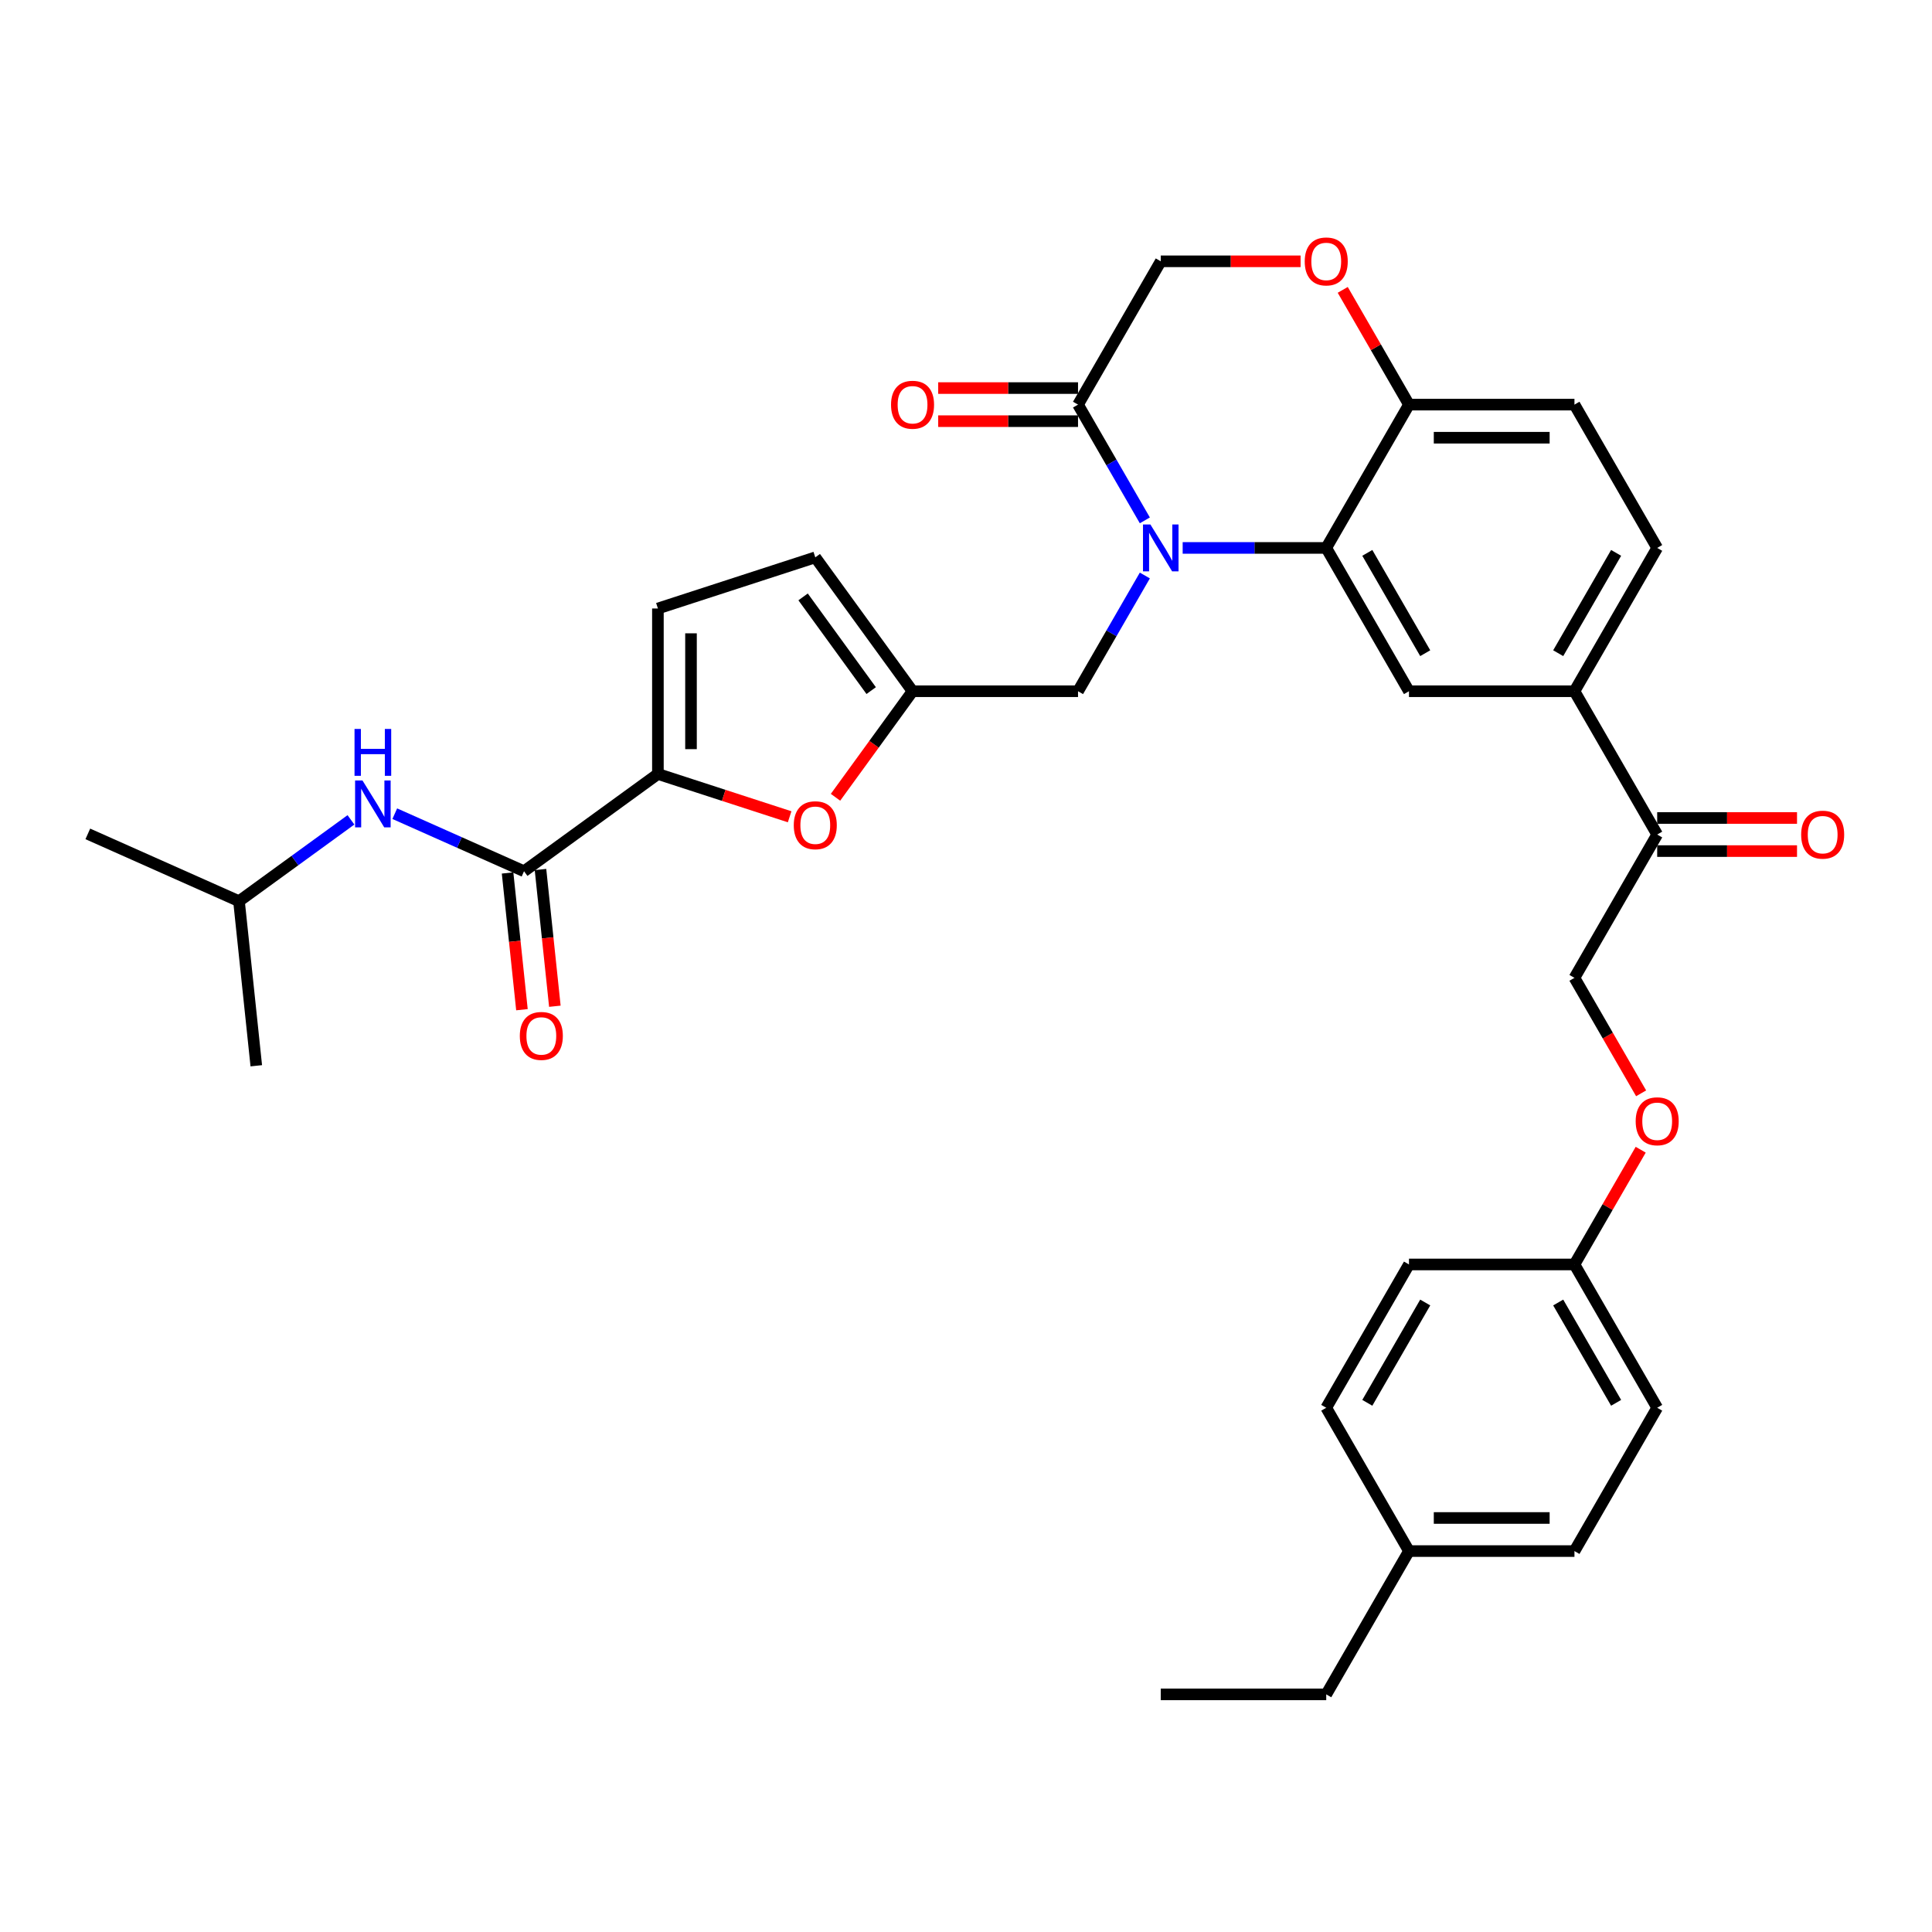 <?xml version='1.0' encoding='iso-8859-1'?>
<svg version='1.1' baseProfile='full'
              xmlns='http://www.w3.org/2000/svg'
                      xmlns:rdkit='http://www.rdkit.org/xml'
                      xmlns:xlink='http://www.w3.org/1999/xlink'
                  xml:space='preserve'
width='1000px' height='1000px' viewBox='0 0 1000 1000'>
<!-- END OF HEADER -->
<rect style='opacity:1.0;fill:#FFFFFF;stroke:none' width='1000' height='1000' x='0' y='0'> </rect>
<path class='bond-0' d='M 123.7,466.458 L 45.455,431.621' style='fill:none;fill-rule:evenodd;stroke:#000000;stroke-width:6px;stroke-linecap:butt;stroke-linejoin:miter;stroke-opacity:1' />
<path class='bond-1' d='M 123.7,466.458 L 132.653,551.639' style='fill:none;fill-rule:evenodd;stroke:#000000;stroke-width:6px;stroke-linecap:butt;stroke-linejoin:miter;stroke-opacity:1' />
<path class='bond-2' d='M 123.7,466.458 L 152.676,445.405' style='fill:none;fill-rule:evenodd;stroke:#000000;stroke-width:6px;stroke-linecap:butt;stroke-linejoin:miter;stroke-opacity:1' />
<path class='bond-2' d='M 152.676,445.405 L 181.653,424.353' style='fill:none;fill-rule:evenodd;stroke:#0000FF;stroke-width:6px;stroke-linecap:butt;stroke-linejoin:miter;stroke-opacity:1' />
<path class='bond-3' d='M 271.238,450.951 L 237.786,436.057' style='fill:none;fill-rule:evenodd;stroke:#000000;stroke-width:6px;stroke-linecap:butt;stroke-linejoin:miter;stroke-opacity:1' />
<path class='bond-3' d='M 237.786,436.057 L 204.333,421.163' style='fill:none;fill-rule:evenodd;stroke:#0000FF;stroke-width:6px;stroke-linecap:butt;stroke-linejoin:miter;stroke-opacity:1' />
<path class='bond-4' d='M 262.72,451.846 L 266.44,487.234' style='fill:none;fill-rule:evenodd;stroke:#000000;stroke-width:6px;stroke-linecap:butt;stroke-linejoin:miter;stroke-opacity:1' />
<path class='bond-4' d='M 266.44,487.234 L 270.159,522.621' style='fill:none;fill-rule:evenodd;stroke:#FF0000;stroke-width:6px;stroke-linecap:butt;stroke-linejoin:miter;stroke-opacity:1' />
<path class='bond-4' d='M 279.756,450.056 L 283.476,485.443' style='fill:none;fill-rule:evenodd;stroke:#000000;stroke-width:6px;stroke-linecap:butt;stroke-linejoin:miter;stroke-opacity:1' />
<path class='bond-4' d='M 283.476,485.443 L 287.195,520.83' style='fill:none;fill-rule:evenodd;stroke:#FF0000;stroke-width:6px;stroke-linecap:butt;stroke-linejoin:miter;stroke-opacity:1' />
<path class='bond-5' d='M 271.238,450.951 L 340.531,400.607' style='fill:none;fill-rule:evenodd;stroke:#000000;stroke-width:6px;stroke-linecap:butt;stroke-linejoin:miter;stroke-opacity:1' />
<path class='bond-6' d='M 849.443,565.902 L 832.189,536.017' style='fill:none;fill-rule:evenodd;stroke:#FF0000;stroke-width:6px;stroke-linecap:butt;stroke-linejoin:miter;stroke-opacity:1' />
<path class='bond-6' d='M 832.189,536.017 L 814.935,506.133' style='fill:none;fill-rule:evenodd;stroke:#000000;stroke-width:6px;stroke-linecap:butt;stroke-linejoin:miter;stroke-opacity:1' />
<path class='bond-7' d='M 849.225,595.091 L 832.08,624.787' style='fill:none;fill-rule:evenodd;stroke:#FF0000;stroke-width:6px;stroke-linecap:butt;stroke-linejoin:miter;stroke-opacity:1' />
<path class='bond-7' d='M 832.08,624.787 L 814.935,654.483' style='fill:none;fill-rule:evenodd;stroke:#000000;stroke-width:6px;stroke-linecap:butt;stroke-linejoin:miter;stroke-opacity:1' />
<path class='bond-8' d='M 814.935,802.834 L 729.285,802.834' style='fill:none;fill-rule:evenodd;stroke:#000000;stroke-width:6px;stroke-linecap:butt;stroke-linejoin:miter;stroke-opacity:1' />
<path class='bond-8' d='M 802.088,785.704 L 742.132,785.704' style='fill:none;fill-rule:evenodd;stroke:#000000;stroke-width:6px;stroke-linecap:butt;stroke-linejoin:miter;stroke-opacity:1' />
<path class='bond-9' d='M 814.935,802.834 L 857.76,728.659' style='fill:none;fill-rule:evenodd;stroke:#000000;stroke-width:6px;stroke-linecap:butt;stroke-linejoin:miter;stroke-opacity:1' />
<path class='bond-10' d='M 729.285,802.834 L 686.46,728.659' style='fill:none;fill-rule:evenodd;stroke:#000000;stroke-width:6px;stroke-linecap:butt;stroke-linejoin:miter;stroke-opacity:1' />
<path class='bond-11' d='M 729.285,802.834 L 686.46,877.01' style='fill:none;fill-rule:evenodd;stroke:#000000;stroke-width:6px;stroke-linecap:butt;stroke-linejoin:miter;stroke-opacity:1' />
<path class='bond-12' d='M 814.935,357.782 L 857.76,283.606' style='fill:none;fill-rule:evenodd;stroke:#000000;stroke-width:6px;stroke-linecap:butt;stroke-linejoin:miter;stroke-opacity:1' />
<path class='bond-12' d='M 806.524,338.09 L 836.502,286.167' style='fill:none;fill-rule:evenodd;stroke:#000000;stroke-width:6px;stroke-linecap:butt;stroke-linejoin:miter;stroke-opacity:1' />
<path class='bond-13' d='M 814.935,357.782 L 729.285,357.782' style='fill:none;fill-rule:evenodd;stroke:#000000;stroke-width:6px;stroke-linecap:butt;stroke-linejoin:miter;stroke-opacity:1' />
<path class='bond-14' d='M 814.935,357.782 L 857.76,431.957' style='fill:none;fill-rule:evenodd;stroke:#000000;stroke-width:6px;stroke-linecap:butt;stroke-linejoin:miter;stroke-opacity:1' />
<path class='bond-15' d='M 857.76,283.606 L 814.935,209.431' style='fill:none;fill-rule:evenodd;stroke:#000000;stroke-width:6px;stroke-linecap:butt;stroke-linejoin:miter;stroke-opacity:1' />
<path class='bond-16' d='M 814.935,209.431 L 729.285,209.431' style='fill:none;fill-rule:evenodd;stroke:#000000;stroke-width:6px;stroke-linecap:butt;stroke-linejoin:miter;stroke-opacity:1' />
<path class='bond-16' d='M 802.088,226.561 L 742.132,226.561' style='fill:none;fill-rule:evenodd;stroke:#000000;stroke-width:6px;stroke-linecap:butt;stroke-linejoin:miter;stroke-opacity:1' />
<path class='bond-17' d='M 729.285,357.782 L 686.46,283.606' style='fill:none;fill-rule:evenodd;stroke:#000000;stroke-width:6px;stroke-linecap:butt;stroke-linejoin:miter;stroke-opacity:1' />
<path class='bond-17' d='M 737.696,338.09 L 707.718,286.167' style='fill:none;fill-rule:evenodd;stroke:#000000;stroke-width:6px;stroke-linecap:butt;stroke-linejoin:miter;stroke-opacity:1' />
<path class='bond-18' d='M 686.46,283.606 L 729.285,209.431' style='fill:none;fill-rule:evenodd;stroke:#000000;stroke-width:6px;stroke-linecap:butt;stroke-linejoin:miter;stroke-opacity:1' />
<path class='bond-19' d='M 686.46,283.606 L 649.304,283.606' style='fill:none;fill-rule:evenodd;stroke:#000000;stroke-width:6px;stroke-linecap:butt;stroke-linejoin:miter;stroke-opacity:1' />
<path class='bond-19' d='M 649.304,283.606 L 612.149,283.606' style='fill:none;fill-rule:evenodd;stroke:#0000FF;stroke-width:6px;stroke-linecap:butt;stroke-linejoin:miter;stroke-opacity:1' />
<path class='bond-20' d='M 729.285,209.431 L 712.14,179.735' style='fill:none;fill-rule:evenodd;stroke:#000000;stroke-width:6px;stroke-linecap:butt;stroke-linejoin:miter;stroke-opacity:1' />
<path class='bond-20' d='M 712.14,179.735 L 694.995,150.039' style='fill:none;fill-rule:evenodd;stroke:#FF0000;stroke-width:6px;stroke-linecap:butt;stroke-linejoin:miter;stroke-opacity:1' />
<path class='bond-21' d='M 673.184,135.255 L 636.996,135.255' style='fill:none;fill-rule:evenodd;stroke:#FF0000;stroke-width:6px;stroke-linecap:butt;stroke-linejoin:miter;stroke-opacity:1' />
<path class='bond-21' d='M 636.996,135.255 L 600.809,135.255' style='fill:none;fill-rule:evenodd;stroke:#000000;stroke-width:6px;stroke-linecap:butt;stroke-linejoin:miter;stroke-opacity:1' />
<path class='bond-22' d='M 600.809,135.255 L 557.984,209.431' style='fill:none;fill-rule:evenodd;stroke:#000000;stroke-width:6px;stroke-linecap:butt;stroke-linejoin:miter;stroke-opacity:1' />
<path class='bond-23' d='M 557.984,209.431 L 575.277,239.384' style='fill:none;fill-rule:evenodd;stroke:#000000;stroke-width:6px;stroke-linecap:butt;stroke-linejoin:miter;stroke-opacity:1' />
<path class='bond-23' d='M 575.277,239.384 L 592.571,269.337' style='fill:none;fill-rule:evenodd;stroke:#0000FF;stroke-width:6px;stroke-linecap:butt;stroke-linejoin:miter;stroke-opacity:1' />
<path class='bond-24' d='M 557.984,200.866 L 521.797,200.866' style='fill:none;fill-rule:evenodd;stroke:#000000;stroke-width:6px;stroke-linecap:butt;stroke-linejoin:miter;stroke-opacity:1' />
<path class='bond-24' d='M 521.797,200.866 L 485.609,200.866' style='fill:none;fill-rule:evenodd;stroke:#FF0000;stroke-width:6px;stroke-linecap:butt;stroke-linejoin:miter;stroke-opacity:1' />
<path class='bond-24' d='M 557.984,217.996 L 521.797,217.996' style='fill:none;fill-rule:evenodd;stroke:#000000;stroke-width:6px;stroke-linecap:butt;stroke-linejoin:miter;stroke-opacity:1' />
<path class='bond-24' d='M 521.797,217.996 L 485.609,217.996' style='fill:none;fill-rule:evenodd;stroke:#FF0000;stroke-width:6px;stroke-linecap:butt;stroke-linejoin:miter;stroke-opacity:1' />
<path class='bond-25' d='M 592.571,297.876 L 575.277,327.829' style='fill:none;fill-rule:evenodd;stroke:#0000FF;stroke-width:6px;stroke-linecap:butt;stroke-linejoin:miter;stroke-opacity:1' />
<path class='bond-25' d='M 575.277,327.829 L 557.984,357.782' style='fill:none;fill-rule:evenodd;stroke:#000000;stroke-width:6px;stroke-linecap:butt;stroke-linejoin:miter;stroke-opacity:1' />
<path class='bond-26' d='M 857.76,440.522 L 893.948,440.522' style='fill:none;fill-rule:evenodd;stroke:#000000;stroke-width:6px;stroke-linecap:butt;stroke-linejoin:miter;stroke-opacity:1' />
<path class='bond-26' d='M 893.948,440.522 L 930.135,440.522' style='fill:none;fill-rule:evenodd;stroke:#FF0000;stroke-width:6px;stroke-linecap:butt;stroke-linejoin:miter;stroke-opacity:1' />
<path class='bond-26' d='M 857.76,423.392 L 893.948,423.392' style='fill:none;fill-rule:evenodd;stroke:#000000;stroke-width:6px;stroke-linecap:butt;stroke-linejoin:miter;stroke-opacity:1' />
<path class='bond-26' d='M 893.948,423.392 L 930.135,423.392' style='fill:none;fill-rule:evenodd;stroke:#FF0000;stroke-width:6px;stroke-linecap:butt;stroke-linejoin:miter;stroke-opacity:1' />
<path class='bond-27' d='M 857.76,431.957 L 814.935,506.133' style='fill:none;fill-rule:evenodd;stroke:#000000;stroke-width:6px;stroke-linecap:butt;stroke-linejoin:miter;stroke-opacity:1' />
<path class='bond-28' d='M 340.531,400.607 L 374.622,411.684' style='fill:none;fill-rule:evenodd;stroke:#000000;stroke-width:6px;stroke-linecap:butt;stroke-linejoin:miter;stroke-opacity:1' />
<path class='bond-28' d='M 374.622,411.684 L 408.714,422.761' style='fill:none;fill-rule:evenodd;stroke:#FF0000;stroke-width:6px;stroke-linecap:butt;stroke-linejoin:miter;stroke-opacity:1' />
<path class='bond-29' d='M 340.531,400.607 L 340.531,314.956' style='fill:none;fill-rule:evenodd;stroke:#000000;stroke-width:6px;stroke-linecap:butt;stroke-linejoin:miter;stroke-opacity:1' />
<path class='bond-29' d='M 357.661,387.759 L 357.661,327.804' style='fill:none;fill-rule:evenodd;stroke:#000000;stroke-width:6px;stroke-linecap:butt;stroke-linejoin:miter;stroke-opacity:1' />
<path class='bond-30' d='M 432.456,412.668 L 452.395,385.225' style='fill:none;fill-rule:evenodd;stroke:#FF0000;stroke-width:6px;stroke-linecap:butt;stroke-linejoin:miter;stroke-opacity:1' />
<path class='bond-30' d='M 452.395,385.225 L 472.333,357.782' style='fill:none;fill-rule:evenodd;stroke:#000000;stroke-width:6px;stroke-linecap:butt;stroke-linejoin:miter;stroke-opacity:1' />
<path class='bond-31' d='M 472.333,357.782 L 421.989,288.489' style='fill:none;fill-rule:evenodd;stroke:#000000;stroke-width:6px;stroke-linecap:butt;stroke-linejoin:miter;stroke-opacity:1' />
<path class='bond-31' d='M 450.923,357.457 L 415.682,308.952' style='fill:none;fill-rule:evenodd;stroke:#000000;stroke-width:6px;stroke-linecap:butt;stroke-linejoin:miter;stroke-opacity:1' />
<path class='bond-32' d='M 472.333,357.782 L 557.984,357.782' style='fill:none;fill-rule:evenodd;stroke:#000000;stroke-width:6px;stroke-linecap:butt;stroke-linejoin:miter;stroke-opacity:1' />
<path class='bond-33' d='M 421.989,288.489 L 340.531,314.956' style='fill:none;fill-rule:evenodd;stroke:#000000;stroke-width:6px;stroke-linecap:butt;stroke-linejoin:miter;stroke-opacity:1' />
<path class='bond-34' d='M 686.46,728.659 L 729.285,654.483' style='fill:none;fill-rule:evenodd;stroke:#000000;stroke-width:6px;stroke-linecap:butt;stroke-linejoin:miter;stroke-opacity:1' />
<path class='bond-34' d='M 707.718,726.098 L 737.696,674.175' style='fill:none;fill-rule:evenodd;stroke:#000000;stroke-width:6px;stroke-linecap:butt;stroke-linejoin:miter;stroke-opacity:1' />
<path class='bond-35' d='M 729.285,654.483 L 814.935,654.483' style='fill:none;fill-rule:evenodd;stroke:#000000;stroke-width:6px;stroke-linecap:butt;stroke-linejoin:miter;stroke-opacity:1' />
<path class='bond-36' d='M 814.935,654.483 L 857.76,728.659' style='fill:none;fill-rule:evenodd;stroke:#000000;stroke-width:6px;stroke-linecap:butt;stroke-linejoin:miter;stroke-opacity:1' />
<path class='bond-36' d='M 806.524,674.175 L 836.502,726.098' style='fill:none;fill-rule:evenodd;stroke:#000000;stroke-width:6px;stroke-linecap:butt;stroke-linejoin:miter;stroke-opacity:1' />
<path class='bond-37' d='M 686.46,877.01 L 600.809,877.01' style='fill:none;fill-rule:evenodd;stroke:#000000;stroke-width:6px;stroke-linecap:butt;stroke-linejoin:miter;stroke-opacity:1' />
<path  class='atom-2' d='M 187.631 403.986
L 195.579 416.833
Q 196.367 418.101, 197.635 420.396
Q 198.903 422.692, 198.971 422.829
L 198.971 403.986
L 202.192 403.986
L 202.192 428.242
L 198.868 428.242
L 190.338 414.195
Q 189.344 412.551, 188.282 410.666
Q 187.254 408.782, 186.946 408.2
L 186.946 428.242
L 183.794 428.242
L 183.794 403.986
L 187.631 403.986
' fill='#0000FF'/>
<path  class='atom-2' d='M 183.503 377.304
L 186.792 377.304
L 186.792 387.616
L 199.194 387.616
L 199.194 377.304
L 202.483 377.304
L 202.483 401.56
L 199.194 401.56
L 199.194 390.357
L 186.792 390.357
L 186.792 401.56
L 183.503 401.56
L 183.503 377.304
' fill='#0000FF'/>
<path  class='atom-3' d='M 269.057 536.201
Q 269.057 530.376, 271.935 527.122
Q 274.812 523.867, 280.191 523.867
Q 285.57 523.867, 288.448 527.122
Q 291.326 530.376, 291.326 536.201
Q 291.326 542.093, 288.414 545.451
Q 285.502 548.774, 280.191 548.774
Q 274.847 548.774, 271.935 545.451
Q 269.057 542.128, 269.057 536.201
M 280.191 546.033
Q 283.891 546.033, 285.878 543.567
Q 287.9 541.066, 287.9 536.201
Q 287.9 531.439, 285.878 529.04
Q 283.891 526.608, 280.191 526.608
Q 276.491 526.608, 274.47 529.006
Q 272.483 531.404, 272.483 536.201
Q 272.483 541.1, 274.47 543.567
Q 276.491 546.033, 280.191 546.033
' fill='#FF0000'/>
<path  class='atom-5' d='M 846.626 580.377
Q 846.626 574.552, 849.504 571.298
Q 852.382 568.043, 857.76 568.043
Q 863.139 568.043, 866.017 571.298
Q 868.895 574.552, 868.895 580.377
Q 868.895 586.269, 865.983 589.627
Q 863.071 592.95, 857.76 592.95
Q 852.416 592.95, 849.504 589.627
Q 846.626 586.304, 846.626 580.377
M 857.76 590.209
Q 861.461 590.209, 863.448 587.742
Q 865.469 585.241, 865.469 580.377
Q 865.469 575.614, 863.448 573.216
Q 861.461 570.784, 857.76 570.784
Q 854.06 570.784, 852.039 573.182
Q 850.052 575.58, 850.052 580.377
Q 850.052 585.276, 852.039 587.742
Q 854.06 590.209, 857.76 590.209
' fill='#FF0000'/>
<path  class='atom-14' d='M 675.325 135.324
Q 675.325 129.5, 678.203 126.245
Q 681.081 122.99, 686.46 122.99
Q 691.838 122.99, 694.716 126.245
Q 697.594 129.5, 697.594 135.324
Q 697.594 141.217, 694.682 144.574
Q 691.77 147.897, 686.46 147.897
Q 681.115 147.897, 678.203 144.574
Q 675.325 141.251, 675.325 135.324
M 686.46 145.156
Q 690.16 145.156, 692.147 142.69
Q 694.168 140.189, 694.168 135.324
Q 694.168 130.562, 692.147 128.163
Q 690.16 125.731, 686.46 125.731
Q 682.759 125.731, 680.738 128.129
Q 678.751 130.527, 678.751 135.324
Q 678.751 140.223, 680.738 142.69
Q 682.759 145.156, 686.46 145.156
' fill='#FF0000'/>
<path  class='atom-17' d='M 595.447 271.478
L 603.396 284.326
Q 604.184 285.593, 605.451 287.889
Q 606.719 290.184, 606.788 290.321
L 606.788 271.478
L 610.008 271.478
L 610.008 295.734
L 606.685 295.734
L 598.154 281.688
Q 597.16 280.043, 596.098 278.159
Q 595.071 276.275, 594.762 275.692
L 594.762 295.734
L 591.61 295.734
L 591.61 271.478
L 595.447 271.478
' fill='#0000FF'/>
<path  class='atom-18' d='M 461.199 209.499
Q 461.199 203.675, 464.077 200.42
Q 466.955 197.166, 472.333 197.166
Q 477.712 197.166, 480.59 200.42
Q 483.468 203.675, 483.468 209.499
Q 483.468 215.392, 480.556 218.75
Q 477.644 222.073, 472.333 222.073
Q 466.989 222.073, 464.077 218.75
Q 461.199 215.426, 461.199 209.499
M 472.333 219.332
Q 476.034 219.332, 478.021 216.865
Q 480.042 214.364, 480.042 209.499
Q 480.042 204.737, 478.021 202.339
Q 476.034 199.906, 472.333 199.906
Q 468.633 199.906, 466.612 202.305
Q 464.625 204.703, 464.625 209.499
Q 464.625 214.398, 466.612 216.865
Q 468.633 219.332, 472.333 219.332
' fill='#FF0000'/>
<path  class='atom-20' d='M 932.276 432.026
Q 932.276 426.201, 935.154 422.947
Q 938.032 419.692, 943.411 419.692
Q 948.79 419.692, 951.668 422.947
Q 954.545 426.201, 954.545 432.026
Q 954.545 437.918, 951.633 441.276
Q 948.721 444.599, 943.411 444.599
Q 938.066 444.599, 935.154 441.276
Q 932.276 437.953, 932.276 432.026
M 943.411 441.858
Q 947.111 441.858, 949.098 439.392
Q 951.119 436.891, 951.119 432.026
Q 951.119 427.263, 949.098 424.865
Q 947.111 422.433, 943.411 422.433
Q 939.711 422.433, 937.689 424.831
Q 935.702 427.229, 935.702 432.026
Q 935.702 436.925, 937.689 439.392
Q 939.711 441.858, 943.411 441.858
' fill='#FF0000'/>
<path  class='atom-23' d='M 410.855 427.143
Q 410.855 421.319, 413.733 418.064
Q 416.611 414.809, 421.989 414.809
Q 427.368 414.809, 430.246 418.064
Q 433.124 421.319, 433.124 427.143
Q 433.124 433.036, 430.212 436.393
Q 427.3 439.716, 421.989 439.716
Q 416.645 439.716, 413.733 436.393
Q 410.855 433.07, 410.855 427.143
M 421.989 436.976
Q 425.69 436.976, 427.677 434.509
Q 429.698 432.008, 429.698 427.143
Q 429.698 422.381, 427.677 419.982
Q 425.69 417.55, 421.989 417.55
Q 418.289 417.55, 416.268 419.948
Q 414.281 422.346, 414.281 427.143
Q 414.281 432.042, 416.268 434.509
Q 418.289 436.976, 421.989 436.976
' fill='#FF0000'/>
</svg>
